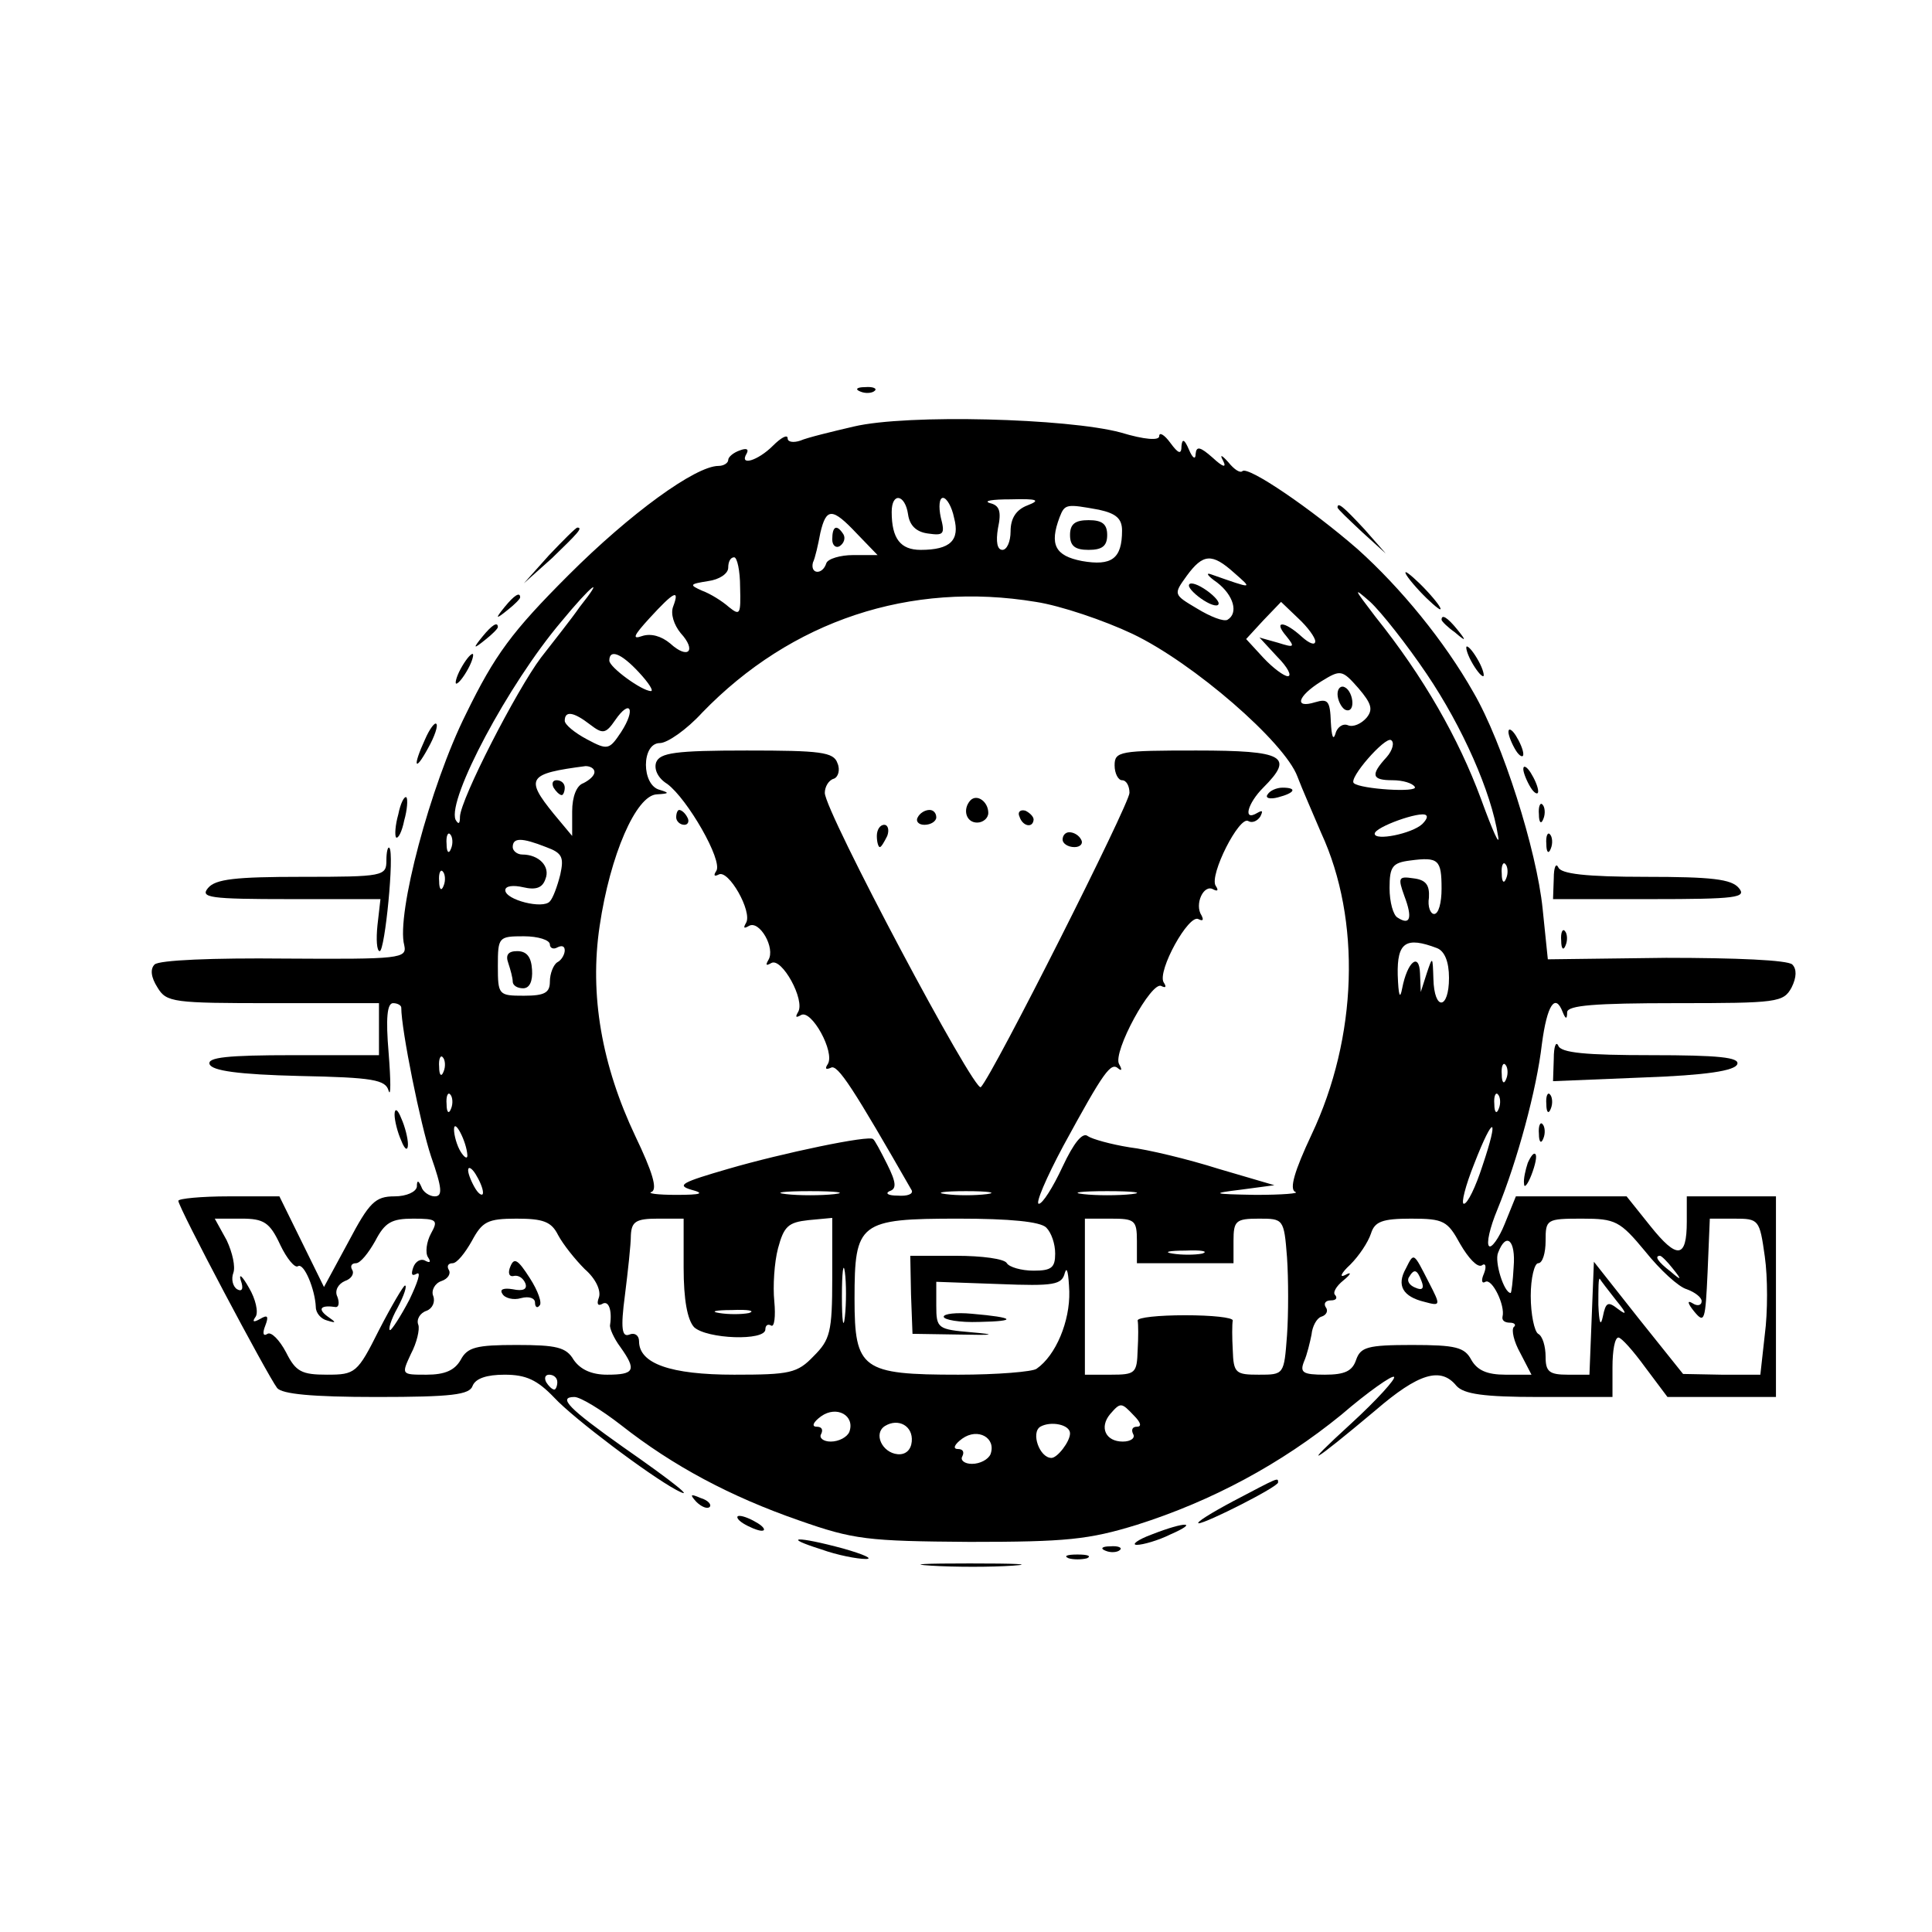 <?xml version="1.0" standalone="no"?>
<!DOCTYPE svg PUBLIC "-//W3C//DTD SVG 20010904//EN"
 "http://www.w3.org/TR/2001/REC-SVG-20010904/DTD/svg10.dtd">
<svg version="1.0" xmlns="http://www.w3.org/2000/svg"
 width="260pt" height="260pt" viewBox="0 0 260 260"
 preserveAspectRatio="xMidYMid meet">
<g transform="translate(0,260) scale(0.1,-0.1)"
fill="#000000" stroke="none">
<path d="M1158 2073 c7 -3 16 -2 19 1 4 3 -2 6 -13 5 -11 0 -14 -3 -6 -6z"/>
<path d="M1149 2026 c-30 -7 -63 -15 -72 -19 -9 -3 -17 -2 -17 3 0 6 -9 1 -20
-10 -20 -20 -46 -28 -35 -10 3 6 -1 7 -9 4 -9 -3 -16 -9 -16 -13 0 -4 -6 -8
-13 -8 -31 0 -119 -64 -202 -147 -76 -76 -99 -107 -138 -187 -48 -96 -94 -270
-83 -311 4 -18 -5 -19 -161 -18 -96 1 -169 -2 -175 -8 -6 -6 -5 -17 4 -31 12
-20 21 -21 155 -21 l143 0 0 -35 0 -35 -116 0 c-88 0 -115 -3 -112 -12 3 -9
39 -14 121 -16 99 -2 116 -5 120 -20 3 -9 3 13 0 51 -4 47 -2 67 6 67 6 0 11
-3 11 -6 0 -30 26 -158 40 -200 15 -43 16 -54 5 -54 -7 0 -16 6 -18 13 -4 9
-6 9 -6 0 -1 -7 -14 -13 -30 -13 -26 0 -34 -8 -62 -61 l-33 -61 -30 61 -30 61
-68 0 c-37 0 -68 -3 -68 -6 0 -9 120 -235 133 -252 7 -8 46 -12 134 -12 101 0
125 3 129 15 4 10 19 15 43 15 29 0 44 -7 67 -31 26 -28 127 -104 164 -124 28
-15 -3 10 -72 58 -72 51 -88 67 -65 67 8 0 36 -17 63 -38 70 -55 147 -96 239
-128 74 -26 92 -28 230 -29 130 0 160 3 225 23 101 32 194 82 275 148 36 31
69 54 71 51 3 -2 -23 -31 -58 -63 -70 -64 -54 -55 33 18 58 50 88 59 109 33
10 -11 36 -15 111 -15 l99 0 0 40 c0 22 3 40 8 40 4 0 20 -18 36 -40 l30 -40
73 0 73 0 0 135 0 135 -60 0 -60 0 0 -34 c0 -50 -13 -51 -49 -6 l-32 40 -74 0
-75 0 -15 -37 c-8 -20 -18 -33 -21 -30 -4 3 1 25 11 49 27 66 53 162 60 223 7
53 18 69 28 43 4 -10 6 -10 6 0 1 9 37 12 146 12 137 0 145 1 156 21 7 14 7
25 1 31 -6 6 -76 9 -170 9 l-159 -2 -7 68 c-8 79 -54 224 -93 291 -39 69 -98
141 -156 193 -62 54 -147 112 -155 105 -3 -3 -11 2 -19 12 -9 10 -12 11 -7 2
5 -10 0 -9 -14 4 -17 15 -22 16 -23 5 0 -8 -4 -6 -9 6 -6 14 -9 15 -10 5 0
-12 -4 -11 -15 4 -8 11 -15 15 -15 9 0 -6 -19 -5 -52 5 -71 19 -287 25 -359 8z
m73 -118 c2 -15 11 -24 27 -26 21 -3 23 -1 17 22 -3 14 -2 26 3 26 5 0 12 -12
15 -27 8 -30 -5 -43 -45 -43 -27 0 -39 15 -39 51 0 27 18 24 22 -3z m161 12
c-16 -6 -23 -18 -23 -35 0 -14 -5 -25 -11 -25 -7 0 -9 11 -6 29 5 23 2 31 -11
34 -9 3 3 5 28 5 36 1 41 -1 23 -8z m96 -6 c23 -5 31 -12 31 -28 0 -38 -14
-48 -54 -41 -36 7 -44 22 -30 59 7 18 9 18 53 10z m-326 -32 l28 -29 -33 0
c-17 0 -34 -5 -36 -11 -5 -16 -22 -15 -18 1 3 6 7 24 10 40 8 34 16 34 49 -1z
m-157 -72 c1 -37 0 -39 -15 -27 -9 8 -25 18 -36 22 -18 8 -17 9 8 13 15 2 27
10 27 18 0 8 3 14 8 14 4 0 8 -18 8 -40z m665 19 c25 -22 26 -22 -31 -2 -8 3
-5 -2 8 -11 22 -17 29 -41 14 -50 -5 -3 -23 4 -41 15 -32 19 -32 19 -14 44 22
30 34 31 64 4z m-881 -46 c-11 -16 -35 -46 -52 -68 -33 -44 -108 -190 -109
-214 0 -10 -2 -11 -6 -4 -11 28 71 182 142 266 42 51 60 64 25 20z m1140 -90
c48 -71 87 -159 96 -218 3 -16 -7 6 -23 50 -30 81 -77 164 -142 245 -29 38
-31 41 -7 20 15 -14 49 -57 76 -97z m-1014 91 c-4 -10 1 -25 10 -36 22 -24 10
-36 -14 -14 -12 10 -26 14 -38 10 -14 -5 -11 1 10 24 33 36 41 40 32 16z m488
6 c33 -5 92 -25 130 -43 82 -39 205 -146 222 -192 6 -16 21 -50 32 -76 54
-117 49 -275 -13 -406 -23 -49 -30 -73 -22 -77 7 -2 -17 -4 -53 -4 -59 1 -61
2 -20 7 l45 6 -75 22 c-41 13 -95 26 -120 29 -25 4 -50 11 -56 15 -7 6 -19 -9
-34 -41 -13 -28 -27 -50 -32 -50 -5 0 10 35 33 78 55 101 64 113 74 104 5 -4
5 -1 1 6 -9 16 44 113 57 105 6 -3 7 -1 3 5 -9 15 34 93 47 85 6 -3 7 -1 4 5
-10 15 3 43 16 35 6 -3 7 -1 3 5 -9 14 32 95 44 87 5 -3 12 0 16 6 4 8 3 9 -4
5 -20 -12 -13 13 8 34 42 42 29 50 -90 50 -103 0 -110 -1 -110 -20 0 -11 5
-20 10 -20 6 0 10 -8 10 -17 0 -15 -183 -378 -200 -396 -8 -9 -210 371 -210
396 0 8 5 17 12 19 6 2 9 12 5 21 -5 15 -23 17 -122 17 -96 0 -117 -3 -122
-16 -3 -9 2 -21 15 -29 27 -20 75 -103 66 -117 -4 -6 -3 -8 3 -5 13 8 46 -50
37 -65 -4 -7 -3 -8 4 -4 14 8 36 -30 26 -46 -4 -7 -3 -8 4 -4 14 8 46 -50 36
-66 -4 -7 -3 -8 4 -4 14 8 46 -50 36 -66 -4 -6 -3 -8 4 -5 9 6 31 -29 109
-165 2 -5 -6 -8 -19 -7 -13 0 -17 3 -11 6 10 3 9 12 -3 36 -9 18 -17 33 -19
34 -4 6 -123 -19 -195 -40 -62 -18 -70 -22 -50 -28 19 -5 14 -7 -20 -7 -25 0
-40 2 -33 4 8 4 1 27 -22 75 -45 95 -62 190 -48 283 14 95 49 176 77 177 17 1
17 2 4 6 -25 6 -25 63 0 63 10 0 36 18 57 41 120 124 280 177 449 149z m376
-53 c0 -6 -8 -3 -18 6 -24 22 -39 22 -21 1 12 -15 11 -16 -11 -9 l-25 7 24
-26 c14 -14 20 -26 14 -26 -5 0 -20 11 -33 25 l-23 25 23 25 24 25 23 -22 c13
-12 23 -26 23 -31z m-910 -42 c13 -14 20 -25 16 -25 -12 0 -56 32 -56 41 0 16
16 10 40 -16z m979 -61 c-7 -8 -18 -13 -25 -10 -7 3 -15 -3 -17 -12 -3 -9 -5
-2 -6 16 -1 29 -4 32 -21 27 -29 -9 -24 8 8 28 26 16 28 16 50 -9 18 -21 20
-29 11 -40z m-1003 -19 c-16 -24 -18 -25 -46 -10 -17 9 -30 20 -30 25 0 14 12
12 34 -5 17 -13 21 -13 34 6 20 29 28 15 8 -16z m1030 -34 c-22 -24 -20 -31 8
-31 14 0 27 -4 30 -9 5 -8 -73 -3 -82 5 -8 6 42 63 50 58 5 -3 2 -14 -6 -23z
m-1066 -20 c0 -5 -7 -11 -15 -15 -9 -3 -15 -18 -15 -38 l0 -33 -25 30 c-39 48
-34 54 43 64 6 0 12 -3 12 -8z m1114 -70 c-14 -13 -64 -23 -64 -13 0 9 62 31
69 25 3 -2 0 -7 -5 -12z m-1307 -33 c-3 -8 -6 -5 -6 6 -1 11 2 17 5 13 3 -3 4
-12 1 -19z m128 2 c22 -8 24 -14 19 -37 -4 -16 -10 -32 -14 -36 -9 -11 -60 2
-60 15 0 6 11 7 24 4 17 -4 26 -1 30 11 7 17 -9 33 -31 33 -7 0 -13 5 -13 10
0 13 12 13 45 0z m1205 -56 c0 -19 -4 -34 -10 -34 -5 0 -9 10 -7 22 1 17 -4
24 -21 26 -20 3 -21 1 -12 -24 11 -29 8 -40 -9 -29 -6 3 -11 21 -11 40 0 29 4
34 28 37 38 5 42 1 42 -38z m87 14 c-3 -8 -6 -5 -6 6 -1 11 2 17 5 13 3 -3 4
-12 1 -19z m-1430 -10 c-3 -8 -6 -5 -6 6 -1 11 2 17 5 13 3 -3 4 -12 1 -19z
m143 -79 c0 -5 5 -7 10 -4 6 3 10 2 10 -4 0 -5 -4 -13 -10 -16 -5 -3 -10 -15
-10 -26 0 -15 -7 -19 -35 -19 -34 0 -35 1 -35 40 0 39 1 40 35 40 19 0 35 -5
35 -11z m1194 -5 c10 -4 16 -18 16 -40 0 -43 -20 -45 -21 -1 -1 30 -1 31 -9 7
l-8 -25 -1 25 c-1 29 -17 16 -24 -20 -3 -16 -5 -10 -6 18 -1 44 11 52 53 36z
m-1337 -166 c-3 -8 -6 -5 -6 6 -1 11 2 17 5 13 3 -3 4 -12 1 -19z m1430 -10
c-3 -8 -6 -5 -6 6 -1 11 2 17 5 13 3 -3 4 -12 1 -19z m-1420 -40 c-3 -8 -6 -5
-6 6 -1 11 2 17 5 13 3 -3 4 -12 1 -19z m1410 0 c-3 -8 -6 -5 -6 6 -1 11 2 17
5 13 3 -3 4 -12 1 -19z m-1388 -63 c0 -5 -4 -3 -9 5 -5 8 -9 22 -9 30 0 16 17
-16 18 -35z m1366 -14 c-9 -28 -20 -51 -25 -51 -4 0 2 24 14 54 26 67 34 65
11 -3z m-1345 -36 c0 -5 -5 -3 -10 5 -5 8 -10 20 -10 25 0 6 5 3 10 -5 5 -8
10 -19 10 -25z m473 -2 c-18 -2 -48 -2 -65 0 -18 2 -4 4 32 4 36 0 50 -2 33
-4z m205 0 c-16 -2 -40 -2 -55 0 -16 2 -3 4 27 4 30 0 43 -2 28 -4z m195 0
c-18 -2 -48 -2 -65 0 -18 2 -4 4 32 4 36 0 50 -2 33 -4z m-1146 -68 c9 -19 20
-32 24 -29 8 5 23 -31 24 -55 0 -8 7 -16 15 -18 13 -4 13 -3 0 6 -13 10 -8 15
12 12 4 0 5 6 2 14 -4 8 1 17 10 21 9 3 13 10 10 15 -3 5 -1 9 5 9 6 0 17 14
26 30 13 25 22 30 51 30 32 0 34 -2 24 -20 -6 -11 -8 -26 -4 -32 4 -6 3 -8 -3
-5 -6 4 -14 0 -17 -9 -3 -9 -2 -12 5 -8 6 3 1 -12 -10 -35 -12 -23 -24 -41
-26 -41 -3 0 1 14 10 30 9 17 13 30 10 30 -2 0 -18 -27 -35 -60 -29 -58 -32
-60 -70 -60 -34 0 -42 4 -55 30 -9 17 -20 28 -25 25 -6 -4 -7 1 -3 11 5 13 3
15 -7 9 -9 -5 -11 -4 -6 3 4 6 0 24 -9 39 -9 16 -14 20 -11 10 4 -11 2 -16 -5
-12 -6 4 -8 14 -5 22 3 8 -1 27 -9 44 l-16 29 36 0 c30 0 38 -5 52 -35z m374
13 c7 -13 23 -33 36 -46 15 -13 22 -29 19 -38 -3 -8 -2 -12 4 -9 9 6 14 -8 11
-28 -1 -4 5 -18 14 -30 22 -31 19 -37 -18 -37 -21 0 -36 7 -45 20 -10 17 -23
20 -77 20 -54 0 -66 -3 -75 -20 -8 -14 -21 -20 -46 -20 -34 0 -34 0 -21 28 8
15 12 33 10 39 -3 7 2 16 11 19 8 3 12 12 9 20 -3 7 2 17 11 20 9 3 13 10 10
15 -3 5 -1 9 5 9 6 0 17 14 26 30 14 26 21 30 60 30 36 0 47 -4 56 -22z m169
-44 c0 -43 5 -70 14 -80 17 -16 96 -19 96 -3 0 5 3 8 8 5 4 -2 6 12 4 33 -2
20 0 52 5 71 8 30 14 35 41 38 l32 3 0 -81 c0 -73 -3 -83 -25 -105 -22 -23
-32 -25 -107 -25 -86 0 -128 15 -128 45 0 8 -6 12 -13 9 -10 -4 -12 8 -6 53 4
32 8 68 8 81 1 18 7 22 36 22 l35 0 0 -66z m488 54 c7 -7 12 -22 12 -35 0 -19
-5 -23 -29 -23 -17 0 -33 5 -36 10 -3 6 -34 10 -68 10 l-62 0 1 -52 2 -53 64
-1 c46 -1 50 0 16 3 -46 4 -48 5 -48 36 l0 32 84 -3 c75 -3 85 -1 89 15 3 10
5 -1 6 -25 1 -40 -18 -86 -44 -104 -5 -4 -53 -8 -105 -8 -130 0 -140 7 -140
102 0 103 6 108 140 108 69 0 110 -4 118 -12z m122 -18 l0 -30 65 0 65 0 0 30
c0 27 3 30 34 30 33 0 34 0 38 -52 2 -29 2 -77 0 -105 -4 -53 -4 -53 -38 -53
-31 0 -34 2 -35 33 -1 17 -1 35 0 40 0 4 -28 7 -64 7 -36 0 -64 -3 -64 -7 1
-5 1 -23 0 -40 -1 -31 -3 -33 -36 -33 l-35 0 0 105 0 105 35 0 c32 0 35 -2 35
-30z m435 -4 c11 -19 23 -32 29 -29 5 4 7 -1 3 -11 -4 -9 -3 -14 2 -11 9 5 27
-32 23 -47 -1 -5 3 -8 10 -8 6 0 9 -3 5 -6 -3 -4 0 -19 9 -35 l15 -29 -35 0
c-25 0 -38 6 -46 20 -9 17 -21 20 -80 20 -60 0 -69 -3 -75 -20 -5 -15 -15 -20
-42 -20 -30 0 -34 3 -28 18 4 9 8 26 10 36 1 11 7 22 13 24 7 2 10 8 6 13 -3
5 0 9 7 9 7 0 9 3 6 7 -4 3 1 12 11 20 11 9 11 12 2 7 -8 -4 -5 3 7 14 12 12
24 30 28 42 5 16 15 20 54 20 44 0 49 -3 66 -34z m249 -10 c20 -25 45 -48 56
-51 11 -4 20 -11 20 -16 0 -6 -6 -7 -12 -3 -8 5 -7 0 2 -11 14 -17 15 -12 18
53 l3 72 33 0 c33 0 34 -1 41 -51 4 -28 4 -75 0 -105 l-6 -54 -52 0 -52 1 -60
75 -60 76 -3 -76 -3 -76 -29 0 c-25 0 -30 4 -30 24 0 14 -4 28 -10 31 -5 3
-10 26 -10 51 0 24 5 44 10 44 6 0 10 14 10 30 0 29 1 30 49 30 45 0 51 -3 85
-44z m-177 -21 c-1 -19 -3 -35 -4 -35 -9 0 -22 42 -17 54 11 29 24 17 21 -19z
m-419 18 c-10 -2 -28 -2 -40 0 -13 2 -5 4 17 4 22 1 32 -1 23 -4z m-481 -85
c-2 -18 -4 -6 -4 27 0 33 2 48 4 33 2 -15 2 -42 0 -60z m1114 65 c13 -16 12
-17 -3 -4 -17 13 -22 21 -14 21 2 0 10 -8 17 -17z m-76 -43 c14 -17 15 -21 3
-12 -14 11 -17 10 -21 -10 -3 -14 -5 -8 -6 16 0 22 0 37 2 35 1 -2 11 -15 22
-29z m-1167 -17 c-10 -2 -28 -2 -40 0 -13 2 -5 4 17 4 22 1 32 -1 23 -4z
m-258 -93 c0 -5 -2 -10 -4 -10 -3 0 -8 5 -11 10 -3 6 -1 10 4 10 6 0 11 -4 11
-10z m393 -67 c-3 -7 -14 -13 -25 -13 -10 0 -16 5 -13 10 3 6 1 10 -6 10 -7 0
-5 6 6 14 21 15 46 1 38 -21z m383 22 c9 -9 11 -15 4 -15 -6 0 -8 -4 -5 -10 3
-5 -3 -10 -14 -10 -23 0 -32 19 -17 37 14 16 15 16 32 -2z m-299 -35 c-1 -11
-8 -18 -19 -17 -21 2 -33 28 -17 38 18 11 38 0 36 -21z m213 11 c0 -11 -17
-33 -25 -33 -16 0 -28 34 -15 42 14 8 40 3 40 -9z m-107 -28 c-3 -7 -14 -13
-25 -13 -10 0 -16 5 -13 10 3 6 1 10 -6 10 -7 0 -5 6 6 14 21 15 46 1 38 -21z"/>
<path d="M1440 1880 c0 -15 7 -20 25 -20 18 0 25 5 25 20 0 15 -7 20 -25 20
-18 0 -25 -5 -25 -20z"/>
<path d="M1120 1874 c0 -8 5 -12 10 -9 6 4 8 11 5 16 -9 14 -15 11 -15 -7z"/>
<path d="M1600 1812 c0 -4 9 -13 20 -20 11 -7 20 -9 20 -4 0 4 -9 13 -20 20
-11 7 -20 9 -20 4z"/>
<path d="M1706 1531 c-4 -5 3 -7 14 -4 23 6 26 13 6 13 -8 0 -17 -4 -20 -9z"/>
<path d="M1306 1523 c-11 -12 -6 -30 9 -30 8 0 15 6 15 13 0 15 -15 26 -24 17z"/>
<path d="M910 1500 c0 -5 5 -10 11 -10 5 0 7 5 4 10 -3 6 -8 10 -11 10 -2 0
-4 -4 -4 -10z"/>
<path d="M1235 1500 c-3 -5 1 -10 9 -10 9 0 16 5 16 10 0 6 -4 10 -9 10 -6 0
-13 -4 -16 -10z"/>
<path d="M1372 1501 c4 -13 18 -16 19 -4 0 4 -5 9 -11 12 -7 2 -11 -2 -8 -8z"/>
<path d="M1180 1475 c0 -8 2 -15 4 -15 2 0 6 7 10 15 3 8 1 15 -4 15 -6 0 -10
-7 -10 -15z"/>
<path d="M1430 1470 c0 -5 7 -10 16 -10 8 0 12 5 9 10 -3 6 -10 10 -16 10 -5
0 -9 -4 -9 -10z"/>
<path d="M1800 1666 c0 -8 5 -18 10 -21 6 -3 10 1 10 9 0 8 -4 18 -10 21 -5 3
-10 -1 -10 -9z"/>
<path d="M745 1540 c3 -5 8 -10 11 -10 2 0 4 5 4 10 0 6 -5 10 -11 10 -5 0 -7
-4 -4 -10z"/>
<path d="M684 1304 c3 -9 6 -20 6 -25 0 -5 6 -9 14 -9 9 0 13 10 12 25 -1 17
-7 25 -20 25 -12 0 -16 -5 -12 -16z"/>
<path d="M687 896 c-4 -9 -2 -15 5 -13 6 1 12 -3 15 -10 3 -8 -3 -11 -17 -8
-12 2 -18 0 -14 -6 3 -6 15 -9 25 -6 11 3 19 0 19 -6 0 -6 3 -8 6 -4 4 3 -2
20 -13 37 -16 25 -21 28 -26 16z"/>
<path d="M1270 828 c0 -4 21 -8 48 -7 52 1 48 6 -10 11 -21 2 -38 0 -38 -4z"/>
<path d="M1892 893 c-13 -23 -4 -38 25 -45 22 -6 22 -5 6 26 -21 41 -20 41
-31 19z m21 -17 c4 -10 1 -13 -8 -9 -8 3 -12 9 -9 14 7 12 11 11 17 -5z"/>
<path d="M1800 1917 c0 -2 15 -16 33 -33 l32 -29 -29 33 c-28 30 -36 37 -36
29z"/>
<path d="M739 1853 l-34 -38 38 34 c34 33 42 41 34 41 -2 0 -19 -17 -38 -37z"/>
<path d="M1910 1805 c13 -14 26 -25 28 -25 3 0 -5 11 -18 25 -13 14 -26 25
-28 25 -3 0 5 -11 18 -25z"/>
<path d="M679 1783 c-13 -16 -12 -17 4 -4 9 7 17 15 17 17 0 8 -8 3 -21 -13z"/>
<path d="M1940 1766 c0 -2 8 -10 18 -17 15 -13 16 -12 3 4 -13 16 -21 21 -21
13z"/>
<path d="M649 1743 c-13 -16 -12 -17 4 -4 9 7 17 15 17 17 0 8 -8 3 -21 -13z"/>
<path d="M1980 1710 c6 -11 13 -20 16 -20 2 0 0 9 -6 20 -6 11 -13 20 -16 20
-2 0 0 -9 6 -20z"/>
<path d="M620 1700 c-6 -11 -8 -20 -6 -20 3 0 10 9 16 20 6 11 8 20 6 20 -3 0
-10 -9 -16 -20z"/>
<path d="M572 1605 c-17 -37 -14 -45 4 -12 9 16 14 31 11 33 -2 2 -9 -7 -15
-21z"/>
<path d="M2030 1615 c0 -5 5 -17 10 -25 5 -8 10 -10 10 -5 0 6 -5 17 -10 25
-5 8 -10 11 -10 5z"/>
<path d="M2050 1565 c0 -5 5 -17 10 -25 5 -8 10 -10 10 -5 0 6 -5 17 -10 25
-5 8 -10 11 -10 5z"/>
<path d="M536 1504 c-4 -14 -5 -28 -3 -31 3 -2 8 8 11 23 4 14 5 28 3 31 -3 2
-8 -8 -11 -23z"/>
<path d="M2071 1504 c0 -11 3 -14 6 -6 3 7 2 16 -1 19 -3 4 -6 -2 -5 -13z"/>
<path d="M2081 1464 c0 -11 3 -14 6 -6 3 7 2 16 -1 19 -3 4 -6 -2 -5 -13z"/>
<path d="M520 1442 c0 -21 -4 -22 -114 -22 -89 0 -116 -3 -126 -15 -11 -13 2
-15 110 -15 l122 0 -4 -35 c-2 -19 -1 -35 3 -35 7 0 20 132 13 139 -2 2 -4 -5
-4 -17z"/>
<path d="M2091 1418 l-1 -28 131 0 c116 0 130 2 119 15 -10 12 -37 15 -125 15
-81 0 -115 4 -118 13 -3 6 -6 0 -6 -15z"/>
<path d="M2101 1334 c0 -11 3 -14 6 -6 3 7 2 16 -1 19 -3 4 -6 -2 -5 -13z"/>
<path d="M2091 1175 l-1 -30 122 5 c84 3 123 9 126 18 3 9 -25 12 -116 12 -87
0 -122 3 -125 13 -3 6 -6 -1 -6 -18z"/>
<path d="M2081 1114 c0 -11 3 -14 6 -6 3 7 2 16 -1 19 -3 4 -6 -2 -5 -13z"/>
<path d="M531 1100 c0 -8 4 -24 9 -35 5 -13 9 -14 9 -5 0 8 -4 24 -9 35 -5 13
-9 14 -9 5z"/>
<path d="M2071 1074 c0 -11 3 -14 6 -6 3 7 2 16 -1 19 -3 4 -6 -2 -5 -13z"/>
<path d="M2056 1035 c-3 -9 -6 -22 -5 -28 0 -7 5 -1 10 12 5 13 8 26 5 28 -2
2 -6 -3 -10 -12z"/>
<path d="M1660 580 c-30 -16 -51 -29 -47 -30 10 0 107 49 107 55 0 7 1 7 -60
-25z"/>
<path d="M937 579 c7 -7 15 -10 18 -7 3 3 -2 9 -12 12 -14 6 -15 5 -6 -5z"/>
<path d="M1000 550 c8 -5 20 -10 25 -10 6 0 3 5 -5 10 -8 5 -19 10 -25 10 -5
0 -3 -5 5 -10z"/>
<path d="M1550 535 c-19 -7 -28 -14 -20 -14 8 0 29 6 45 14 39 17 21 18 -25 0z"/>
<path d="M1105 515 c22 -8 49 -13 60 -13 11 0 -2 6 -30 14 -63 17 -84 16 -30
-1z"/>
<path d="M1488 513 c7 -3 16 -2 19 1 4 3 -2 6 -13 5 -11 0 -14 -3 -6 -6z"/>
<path d="M1438 503 c6 -2 18 -2 25 0 6 3 1 5 -13 5 -14 0 -19 -2 -12 -5z"/>
<path d="M1253 493 c32 -2 81 -2 110 0 29 2 3 3 -58 3 -60 0 -84 -1 -52 -3z"/>
</g>
</svg>

